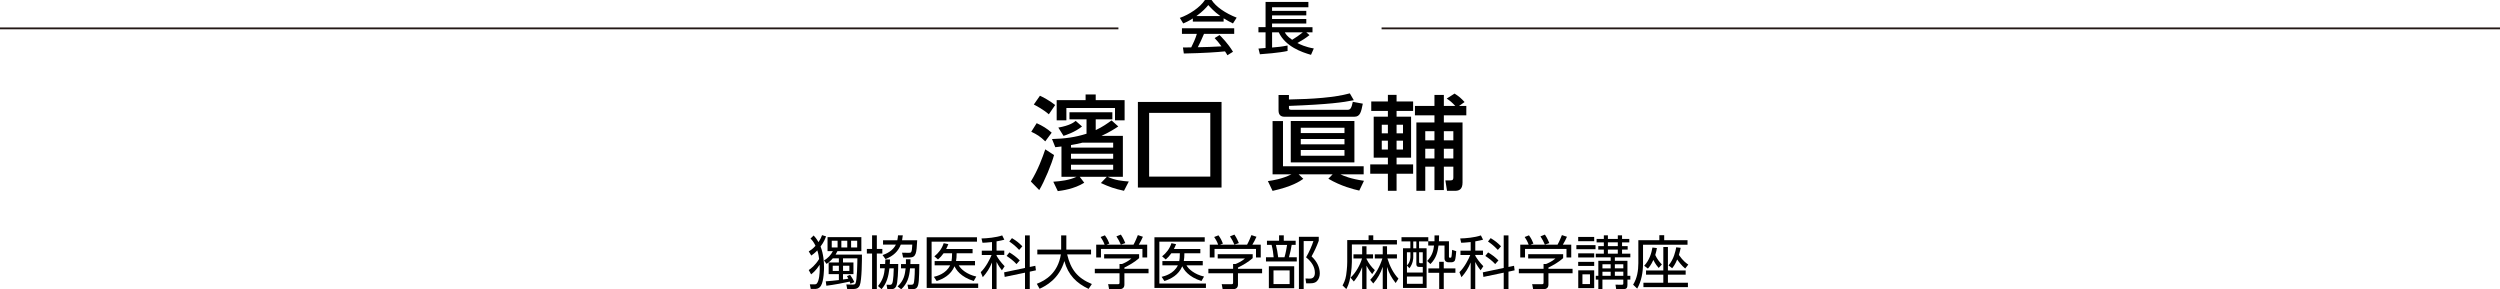 <?xml version="1.0" encoding="UTF-8"?><svg id="_レイヤー_2" xmlns="http://www.w3.org/2000/svg" width="380mm" height="43.97mm" viewBox="0 0 1077.17 124.63"><defs><style>.cls-1{fill:#231815;}</style></defs><g id="_レイヤー_2-2"><g><path d="m513.94,7.95c-1.9,1.2-3.05,1.7-4.12,2.15l-1.47-2.4c4.02-1.4,8.7-4.47,10.82-7.7h2.87c1.82,2.85,5.85,5.67,10.8,7.6l-1.6,2.5c-1.05-.53-2.5-1.25-4.02-2.22v1.42h-13.27v-1.35Zm14.9,15.85c-.3-.55-.45-.82-1.02-1.67-3.42.35-9.02.75-17.75.92l-.38-2.6c.52,0,2.8,0,3.57-.03.65-1.22,1.9-3.95,2.42-5.82h-6.42v-2.42h22.52v2.42h-13.02c-.85,2.02-1.82,4.15-2.67,5.75,4.67-.1,5.2-.12,10.2-.38-1.22-1.62-1.85-2.47-2.95-3.57l2.12-1.3c.77.75,3.62,3.57,5.8,7.2l-2.42,1.5Zm-3.02-16.87c-2.7-1.9-4.6-4.07-5.2-4.75-1,1.2-2.35,2.72-5.15,4.75h10.35Z"/><path d="m542.22,20.92c.2-.03,2.62-.2,3.07-.25v-6.75h-3.07v-2.22h3.07V.83h18.45v2.3h-15.65v1.55h14.75v1.95h-14.75v1.55h14.75v1.95h-14.75v1.57h17.42v2.22h-2.67l1.38,1.2c-1.62,1.3-3.4,2.4-5.22,3.4,1.08.58,3.47,1.75,7.07,2.35l-1.2,2.75c-3.97-1.12-11.02-3.57-13.9-9.7h-2.87v6.55c2.37-.2,3.92-.32,6.67-.87v2.35c-3.45.8-10.42,1.33-11.92,1.42l-.62-2.45Zm11.37-7c.38.7.93,1.7,3.15,3.22,1.27-.72,3.45-2.25,4.62-3.22h-7.77Z"/></g><g><path d="m444.16,78.2c3.04-4.88,5.1-10.52,6.21-13.86l3.78,2.46c-.92,3.61-4.18,11.49-6.38,15.09l-3.61-3.7Zm6.21-17.29c-2.11-2.07-3.65-3.04-6.03-4.14l2.33-3.7c2.46,1.1,4.49,2.33,6.47,4.09l-2.77,3.74Zm1.54-11.66c-2.51-2.2-5.59-3.74-6.47-4.22l2.64-3.79c1.01.48,4,1.94,6.56,4l-2.73,4Zm5.46,13.86c-.62.09-.84.13-2.68.31l-1.41-3.52c5.5-.13,10.17-.79,14.87-2.29v-6.21h-7.35v-3.04h18.48v3.04h-7.17v4.66c2.99-1.41,5.02-2.86,6.82-4.18l2.9,2.6c-1.45.97-3.83,2.51-7.22,4.05h9.2v17.65h-6.56c3.3,1.54,6.29,1.8,9.11,2.02l-2.07,4c-4.09-.88-6.2-1.63-9.95-3.34l2.55-2.68h-11.66l1.94,2.55c-4.36,2.73-9.68,3.39-11.4,3.61l-1.94-4.05c3.26-.22,6.95-.66,9.99-2.11h-6.47v-13.07Zm-2.07-19.98h12.45v-2.42h4.36v2.42h12.45v8.71h-4.14v-5.32h-20.95v5.32h-4.18v-8.71Zm.7,11.84c5.06-.92,6.69-2.24,7.48-2.9l2.73,2.42c-3.08,2.51-7.22,3.79-7.97,4.05l-2.24-3.56Zm5.46,8.62h18.17v-2.11h-13.29c-1.63.44-3.83.84-4.88,1.01v1.1Zm0,2.64v2.16h18.17v-2.16h-18.17Zm0,4.75v2.16h18.17v-2.16h-18.17Z"/><path d="m526.32,80.8h-36.04v-36.88h36.04v36.88Zm-4.84-32.17h-26.36v27.46h26.36v-27.46Z"/><path d="m546.29,78.02c2.24-.31,6.03-.88,10.12-2.9h-8.1v-22.97h4.49v19.49h34.76v3.48h-9.99c1.28.62,4.44,1.98,10.12,2.77l-2.02,4.22c-2.38-.53-7.79-1.85-13.33-5.11l1.85-1.89h-14.65l2.02,1.94c-1.58,1.1-4.8,3.3-13.25,5.19l-2.02-4.22Zm4.58-37.1h4.49v1.94c10.25-.18,19.71-.84,26.23-2.64l1.72,2.95c-4.62.92-10.56,1.8-27.94,2.46v.97c0,.7.66.7,1.23.7h24.03c1.14,0,1.67-.57,2.25-3.43l4.31.79c-.71,3.56-1.14,5.63-3.61,5.63h-30.19c-1.37,0-2.51-.66-2.51-2.69v-6.69Zm5.28,11.22h27.42v17.82h-27.42v-17.82Zm4.31,2.9v2.29h18.83v-2.29h-18.83Zm0,4.84v2.29h18.83v-2.29h-18.83Zm0,4.75v2.46h18.83v-2.46h-18.83Z"/><path d="m598,40.88h3.74v2.82h7.13v4.09h-7.13v2.46h6.25v17.69h-6.25v2.9h7.13v4h-7.13v7.35h-3.74v-7.35h-7.61v-4h7.61v-2.9h-6.12v-17.69h6.12v-2.46h-7.17v-4.09h7.17v-2.82Zm-2.64,12.85v3.7h2.64v-3.7h-2.64Zm0,6.87v3.83h2.64v-3.83h-2.64Zm6.38-6.87v3.7h2.77v-3.7h-2.77Zm0,6.87v3.83h2.77v-3.83h-2.77Zm26.93-14.96h3.12v4.05h-9.68v3.08h8.05v25.88c0,2.82-1.37,3.56-3.17,3.56h-3.52l-.7-4.49h2.2c1.06,0,1.23-.48,1.23-1.28v-4.62h-4.09v10.08h-4.05v-10.08h-3.96v10.39h-3.83v-29.44h7.79v-3.08h-8.41v-4.05h8.41v-4.75h4.05v4.75h4.93c-1.36-1.45-2.24-2.24-3.7-3.17l3.39-2.16c1.98,1.28,2.73,1.94,4.31,3.65l-2.38,1.67Zm-14.57,10.87v3.96h3.96v-3.96h-3.96Zm0,7.57v4.18h3.96v-4.18h-3.96Zm8.01-7.57v3.96h4.09v-3.96h-4.09Zm0,7.57v4.18h4.09v-4.18h-4.09Z"/><path d="m355.92,101.83c-.32.88-.85,2.37-2.37,4.37,1.3,3.32,1.5,6.85,1.5,9.05,0,.5-.05,5.77-1.32,7.85-.85,1.4-2.1,1.4-2.8,1.4h-1.6l-.4-2,1.95.02c.22,0,.7,0,1.02-.32,1.07-1.12,1.3-4.62,1.3-6.27,0-.35,0-.7-.05-1.85-1.57,2.5-3.02,3.62-3.67,4.12l-1.02-1.85c.9-.62,2.75-1.95,4.47-4.75-.05-.45-.25-2.2-.77-3.72-1.12,1.18-1.95,1.75-2.6,2.22l-1.1-1.77c.77-.48,1.67-1.03,2.92-2.42-.85-1.8-1.52-2.5-2.17-3.12l1.37-1.33c.62.67,1.17,1.27,2.07,2.85.97-1.45,1.27-2.22,1.55-3l1.72.52Zm10.37,16.6c.45.65,1.22,1.82,1.82,3.12l-1.7.68c-.1-.38-.17-.55-.3-.9-1.8.45-7.25,1.45-10.05,1.78l-.27-1.9c1.82-.1,3.95-.35,5.65-.55v-2.55h-4.4v-5.02h4.4v-1.8h-2.6c-1.12,1.32-2.02,1.95-2.7,2.42l-1.1-1.5c1.62-.92,3-2.37,3.82-4.02h-2.3v-6.02h14.57v6.02h-10.3c-.25.55-.42.88-.8,1.5h11.35c0,1.85,0,11.05-.95,13.27-.35.85-1.05,1.55-2.65,1.55h-2.75l-.38-1.95,2.7.05c.5,0,.98-.03,1.22-.45.73-1.23.83-9,.85-10.87h-6.2v1.8h4.5v5.02h-4.5v2.3c1.2-.12,1.8-.25,2.3-.35-.27-.52-.35-.7-.58-1.1l1.32-.52Zm-5.4-14.7h-2.52v2.88h2.52v-2.88Zm.55,10.75h-2.65v2.25h2.65v-2.25Zm3.62-10.75h-2.55v2.88h2.55v-2.88Zm.9,10.75h-2.72v2.25h2.72v-2.25Zm3.37-10.75h-2.62v2.88h2.62v-2.88Z"/><path d="m377.8,101.38v5.87h2.37v1.97h-2.37v15.35h-2.05v-15.35h-2.25v-1.97h2.25v-5.87h2.05Zm9.22,12.37c0,2.32-.17,8.22-.9,9.62-.55,1.05-1.25,1.2-2.02,1.2h-1.77l-.35-1.9,1.3.03c.5,0,.85.03,1.17-.65.48-1.02.65-5.5.65-6.45h-1.87c-.42,3.47-1.12,6.42-3.4,8.97l-1.52-1.33c2.17-2.7,2.65-4.92,2.92-7.65h-2.07v-1.85h2.22c.05-.9.08-1.38.1-1.95h2c-.02.67-.05,1.08-.1,1.95h3.65Zm8.17-10.22c-.3,5.57-.4,7.42-3.4,7.42h-2.67l-.45-2.08,2.8.05c1.15.03,1.45,0,1.6-3.55h-4.95c-1.1,2.9-3.2,4.92-6.6,6.25l-1.25-1.72c1.77-.62,4.42-1.82,5.75-4.52h-5.55v-1.85h6.15c.2-.9.25-1.55.3-2.15h2.07c-.1.93-.17,1.42-.32,2.15h6.52Zm.92,10.22c-.1,6.35-.15,8.97-1,10.1-.42.58-1.15.73-1.82.73h-1.92l-.35-1.93,1.45.03c.92.03,1.12-.28,1.27-.8.12-.43.42-2.58.42-6.27h-2.05c-.35,3.9-1.2,6.57-3.8,9.02l-1.57-1.22c2.82-2.7,3.15-5.12,3.47-7.8h-2v-1.85h2.12c.02-.68.02-1.05,0-2.05h1.97c-.02,1.12-.02,1.47-.05,2.05h3.85Z"/><path d="m420.95,102.21v1.92h-19.55v18.02h20.07v1.9h-22.19v-21.84h21.67Zm-.85,10.27v1.85h-7c.85,1.6,3.5,3.92,7.55,4.82l-1.1,1.92c-5.65-1.75-7.65-4.92-8.27-6.35-1.65,3.8-4.85,5.42-7.7,6.37l-1.2-1.82c1.25-.3,5.22-1.28,7-4.95h-6.67v-1.85h7.27c.12-.78.25-1.55.25-3.35h-3.67c-.85,1.18-1.42,1.8-2.4,2.67l-1.57-1.35c1.77-1.42,3.25-3.25,4.02-5.67l2,.42c-.4,1-.6,1.42-.95,2.1h11.4v1.82h-6.87c0,1.45-.08,2.28-.25,3.35h8.17Z"/><path d="m429.39,107.98h3.32v1.87h-3.32v.33c.65,1.17,1.82,2.82,3.47,4.52l-1.17,1.77c-.6-.77-1.47-1.92-2.3-3.62v11.7h-1.97v-11.47c-1.02,2.52-2.17,4.3-3.97,6.35l-.88-2.17c2.15-2.02,4.1-5.85,4.67-7.4h-4.22v-1.87h4.4v-3.7c-2.27.25-3.3.27-4.1.3l-.43-1.85c2.35-.05,6.3-.4,8.92-1.32l.92,1.85c-.8.2-1.77.47-3.35.72v4Zm16.7,6.52l.25,1.97-2.65.58v7.5h-2.05v-7.07l-8.75,1.83-.25-1.97,9-1.9v-14.02h2.05v13.6l2.4-.5Zm-8.12-.72c-1.25-1.4-2.95-2.67-4.27-3.5l1.23-1.53c1.47.88,3.07,2.03,4.45,3.45l-1.4,1.58Zm1.15-6.1c-1.87-2.02-3.5-3.12-4.25-3.62l1.15-1.47c1.97,1.2,2.97,2,4.47,3.52l-1.37,1.57Z"/><path d="m457.23,101.41h2.22v6.12h10.65v2.07h-10.3c1.55,6.55,4.42,10.2,10.65,12.77l-1.4,2.1c-5.2-2.45-8.82-5.95-10.45-12-2.27,7.77-8.05,10.75-10.67,11.95l-1.2-2.15c3.72-1.45,9.05-4.52,10.37-12.67h-10.15v-2.07h10.27v-6.12Z"/><path d="m490.82,111.21c-2,1.78-4.27,3.05-6.35,4.07v.53h10.4v1.92h-10.4v4.92c0,1.65-1.3,1.93-2.05,1.93h-4.55l-.4-2.15,4.07.03c.77,0,.83-.2.83-.78v-3.95h-10.65v-1.92h10.65v-2.07h1.07c.57-.22,2.57-1.05,4.05-2.38h-11.75v-1.85h15.07v1.7Zm-2.42-5.8c.77-1.35,1.67-3.6,1.87-4.12l2.17.72c-.5,1.17-1.12,2.35-1.77,3.4h3.62v5.52h-2.05v-3.67h-17.87v3.67h-2.05v-5.52h3.62c-.5-1.45-1.32-2.7-1.72-3.3l1.85-.72c1,1.33,1.57,2.6,1.92,3.55l-1.25.48h11.65Zm-5.47-.02c-.45-1.1-1.15-2.42-1.9-3.55l1.92-.77c1.02,1.5,1.72,3.2,1.9,3.65l-1.92.68Z"/><path d="m519.08,102.21v1.92h-19.55v18.02h20.07v1.9h-22.19v-21.84h21.67Zm-.85,10.27v1.85h-7c.85,1.6,3.5,3.92,7.55,4.82l-1.1,1.92c-5.65-1.75-7.65-4.92-8.27-6.35-1.65,3.8-4.85,5.42-7.7,6.37l-1.2-1.82c1.25-.3,5.22-1.28,7-4.95h-6.67v-1.85h7.27c.12-.78.25-1.55.25-3.35h-3.67c-.85,1.18-1.42,1.8-2.4,2.67l-1.57-1.35c1.77-1.42,3.25-3.25,4.02-5.67l2,.42c-.4,1-.6,1.42-.95,2.1h11.4v1.82h-6.87c0,1.45-.08,2.28-.25,3.35h8.17Z"/><path d="m539.75,111.21c-2,1.78-4.27,3.05-6.35,4.07v.53h10.4v1.92h-10.4v4.92c0,1.65-1.3,1.93-2.05,1.93h-4.55l-.4-2.15,4.07.03c.77,0,.83-.2.83-.78v-3.95h-10.65v-1.92h10.65v-2.07h1.07c.57-.22,2.57-1.05,4.05-2.38h-11.75v-1.85h15.07v1.7Zm-2.42-5.8c.77-1.35,1.67-3.6,1.87-4.12l2.17.72c-.5,1.17-1.12,2.35-1.77,3.4h3.62v5.52h-2.05v-3.67h-17.87v3.67h-2.05v-5.52h3.62c-.5-1.45-1.32-2.7-1.72-3.3l1.85-.72c1,1.33,1.57,2.6,1.92,3.55l-1.25.48h11.65Zm-5.47-.02c-.45-1.1-1.15-2.42-1.9-3.55l1.92-.77c1.02,1.5,1.72,3.2,1.9,3.65l-1.92.68Z"/><path d="m551.11,103.71v-2.32h2.03v2.32h5.12v1.8h-1.72c-.22,1.5-.62,3.4-1.17,5.32h3.37v1.82h-13.27v-1.82h3.3c-.12-1.55-.38-3.4-.88-5.32h-2v-1.8h5.22Zm6.52,20.45h-10.92v-9.45h10.92v9.45Zm-1.97-7.65h-6.95v5.87h6.95v-5.87Zm-2.22-5.67c.55-1.83.92-4.02,1.12-5.32h-4.8c.43,1.8.72,3.25.97,5.32h2.7Zm6.22,13.72v-22.54h8.55v1.7c-1,2.7-1.82,4.42-3.1,6.75,2.2,2.02,3.55,4.6,3.55,7.35,0,1.3-.45,2.62-1.35,3.42-.62.55-1.43.82-2.72.82h-1.8l-.3-2.07,1.8.05c1.58.05,2.25-.98,2.25-2.5,0-2.6-1.5-4.85-3.8-6.67,1.32-2.22,2.6-5.15,3.17-7.02h-4.2v20.72h-2.05Z"/><path d="m589.68,103.43v-2.05h2.02v2.05h10.2v1.9h-19.42v7.55c0,.85-.12,3.37-.58,6.1-.53,3.22-1.47,4.95-1.82,5.57l-1.62-1.57c.45-.85,1.2-2.18,1.55-4.4.1-.7.47-3.3.47-5.7v-9.45h9.2Zm1.55,14.67c-.42-.52-1.55-1.9-2.45-3.65v10.12h-1.87v-9.5c-1.33,3.5-2.95,5.45-3.6,6.22l-1.4-1.67c2.25-2.07,4.15-5.5,4.95-8.25h-3.7v-1.8h3.75v-3.47h1.87v3.47h2.82v1.8h-2.82v.2c.88,1.8,2.1,3.45,3.6,4.82l-1.15,1.7Zm-.85,2.47c2.45-2.6,4.17-5.77,5.25-9.2h-3.27v-1.8h3.42v-3.47h1.85v3.47h4.27v1.8h-4.1c1.02,3.32,2.55,6.35,4.75,8.67l-1.2,1.9c-1.82-2.3-2.87-4.25-3.72-6.95v9.57h-1.85v-9.62c-.95,2.82-2.15,4.97-4.07,7.2l-1.33-1.58Z"/><path d="m618.07,103.96c.02-.7.05-1.05.02-2.55h1.97c0,1,0,1.47-.07,2.55h4.32v6.67c0,.4.17.4.67.4.18,0,.28-.05.35-.23.17-.35.3-2.52.35-3.15l1.77.58c-.07,1-.3,3.47-.6,4.02-.22.42-.8.75-1.42.75h-1.43c-.42,0-1.6-.23-1.6-1.65v-5.55h-2.6c-.37,2.57-.82,5.32-3.47,7.97l-1.4-1.33c2.3-2.42,2.72-4.67,2.95-6.65h-2.5v-1.77h-3.95v2.95h3.25v17.1h-10.17v-17.1h3.17v-2.95h-3.82v-1.83h11.55v1.75h2.65Zm-7.82,4.72h-1.32v2.07c0,.62-.08,2.8-1.65,4.82l-1.07-1.15v3h6.82v-2.42h-1.35c-.7,0-1.42,0-1.42-1.3v-5.02Zm-2.55,0h-1.5v5.67c1.5-1.35,1.5-3.45,1.5-3.88v-1.8Zm5.32,10.45h-6.82v3.15h6.82v-3.15Zm-2.77-15.1h-1.32v2.95h1.32v-2.95Zm2.77,4.65h-1.57v4.07c0,.25,0,.65.52.65h1.05v-4.72Zm14.07,8.85h-5.02v7.05h-1.97v-7.05h-4.67v-1.9h4.67v-2.83h1.97v2.83h5.02v1.9Z"/><path d="m635.65,107.98h3.32v1.87h-3.32v.33c.65,1.17,1.82,2.82,3.47,4.52l-1.18,1.77c-.6-.77-1.47-1.92-2.3-3.62v11.7h-1.97v-11.47c-1.02,2.52-2.17,4.3-3.97,6.35l-.88-2.17c2.15-2.02,4.1-5.85,4.67-7.4h-4.22v-1.87h4.4v-3.7c-2.27.25-3.3.27-4.1.3l-.42-1.85c2.35-.05,6.3-.4,8.92-1.32l.93,1.85c-.8.2-1.78.47-3.35.72v4Zm16.7,6.52l.25,1.97-2.65.58v7.5h-2.05v-7.07l-8.75,1.83-.25-1.97,9-1.9v-14.02h2.05v13.6l2.4-.5Zm-8.12-.72c-1.25-1.4-2.95-2.67-4.27-3.5l1.22-1.53c1.47.88,3.07,2.03,4.45,3.45l-1.4,1.58Zm1.15-6.1c-1.88-2.02-3.5-3.12-4.25-3.62l1.15-1.47c1.97,1.2,2.97,2,4.47,3.52l-1.38,1.57Z"/><path d="m673.52,111.21c-2,1.78-4.27,3.05-6.35,4.07v.53h10.4v1.92h-10.4v4.92c0,1.65-1.3,1.93-2.05,1.93h-4.55l-.4-2.15,4.07.03c.77,0,.83-.2.83-.78v-3.95h-10.65v-1.92h10.65v-2.07h1.07c.58-.22,2.57-1.05,4.05-2.38h-11.75v-1.85h15.07v1.7Zm-2.42-5.8c.78-1.35,1.67-3.6,1.88-4.12l2.17.72c-.5,1.17-1.12,2.35-1.77,3.4h3.62v5.52h-2.05v-3.67h-17.87v3.67h-2.05v-5.52h3.62c-.5-1.45-1.32-2.7-1.72-3.3l1.85-.72c1,1.33,1.57,2.6,1.92,3.55l-1.25.48h11.65Zm-5.47-.02c-.45-1.1-1.15-2.42-1.9-3.55l1.92-.77c1.03,1.5,1.72,3.2,1.9,3.65l-1.92.68Z"/><path d="m687.46,105.61v1.77h-8.25v-1.77h8.25Zm-.57-3.52v1.83h-6.9v-1.83h6.9Zm0,7.07v1.77h-6.9v-1.77h6.9Zm0,3.67v1.75h-6.9v-1.75h6.9Zm0,3.65v7.65h-6.87v-7.65h6.87Zm-1.82,1.7h-3.25v4.22h3.25v-4.22Zm3.6,6.4v-4.12h-1.1v-1.62h1.1v-6.47h5.32v-1.5h-6.42v-1.57h3.47v-1.75h-2.4v-1.5h2.4v-1.62h-3.12v-1.5h3.12v-1.55h1.75v1.55h4.27v-1.55h1.83v1.55h3.12v1.5h-3.12v1.62h2.42v1.5h-2.42v1.75h3.57v1.57h-6.67v1.5h5.42v6.47h1.25v1.62h-1.25v2.32c0,1.3-.45,1.8-1.85,1.8h-3l-.3-1.93,2.72.03c.62,0,.65-.2.65-.6v-1.62h-9v4.12h-1.77Zm5.32-10.72h-3.55v1.77h3.55v-1.77Zm0,3.2h-3.55v1.77h3.55v-1.77Zm3.07-12.65h-4.27v1.62h4.27v-1.62Zm0,3.12h-4.27v1.75h4.27v-1.75Zm2.38,6.32h-3.65v1.77h3.65v-1.77Zm0,3.2h-3.65v1.77h3.65v-1.77Z"/><path d="m717.05,101.33v2.17h10.05v1.95h-19.17v8.1c0,3.7-.7,7.65-2.52,10.8l-1.75-1.7c1.72-2.75,2.25-6.05,2.25-9.25v-9.9h9.05v-2.17h2.1Zm1.6,5.1v10.1h7.65v1.82h-7.65v3.47h8.62v1.88h-19.17v-1.88h8.57v-3.47h-7.45v-1.82h7.45v-10.1h1.97Zm-3.97,9.02c-.42-.47-1.4-1.6-2.3-3.45-.97,2.17-1.82,3.12-2.35,3.72l-1.6-1.22c2.27-2.45,3.12-5.35,3.55-7.85l1.92.23c-.12.7-.25,1.55-.7,3,.85,1.8,1.68,2.82,2.85,4.07l-1.38,1.5Zm11.42.25c-1.45-1.15-2.85-3-3.45-3.9-.88,2.17-1.67,3.15-2.17,3.75l-1.57-1.2c2.3-2.62,3.05-6.27,3.32-7.8l1.92.22c-.15.75-.32,1.6-.77,3.07,1.83,2.67,3.37,3.7,4.05,4.15l-1.33,1.7Z"/></g><rect class="cls-1" y="11.82" width="481.89" height=".8"/><rect class="cls-1" x="595.28" y="11.82" width="481.89" height=".8"/></g></svg>